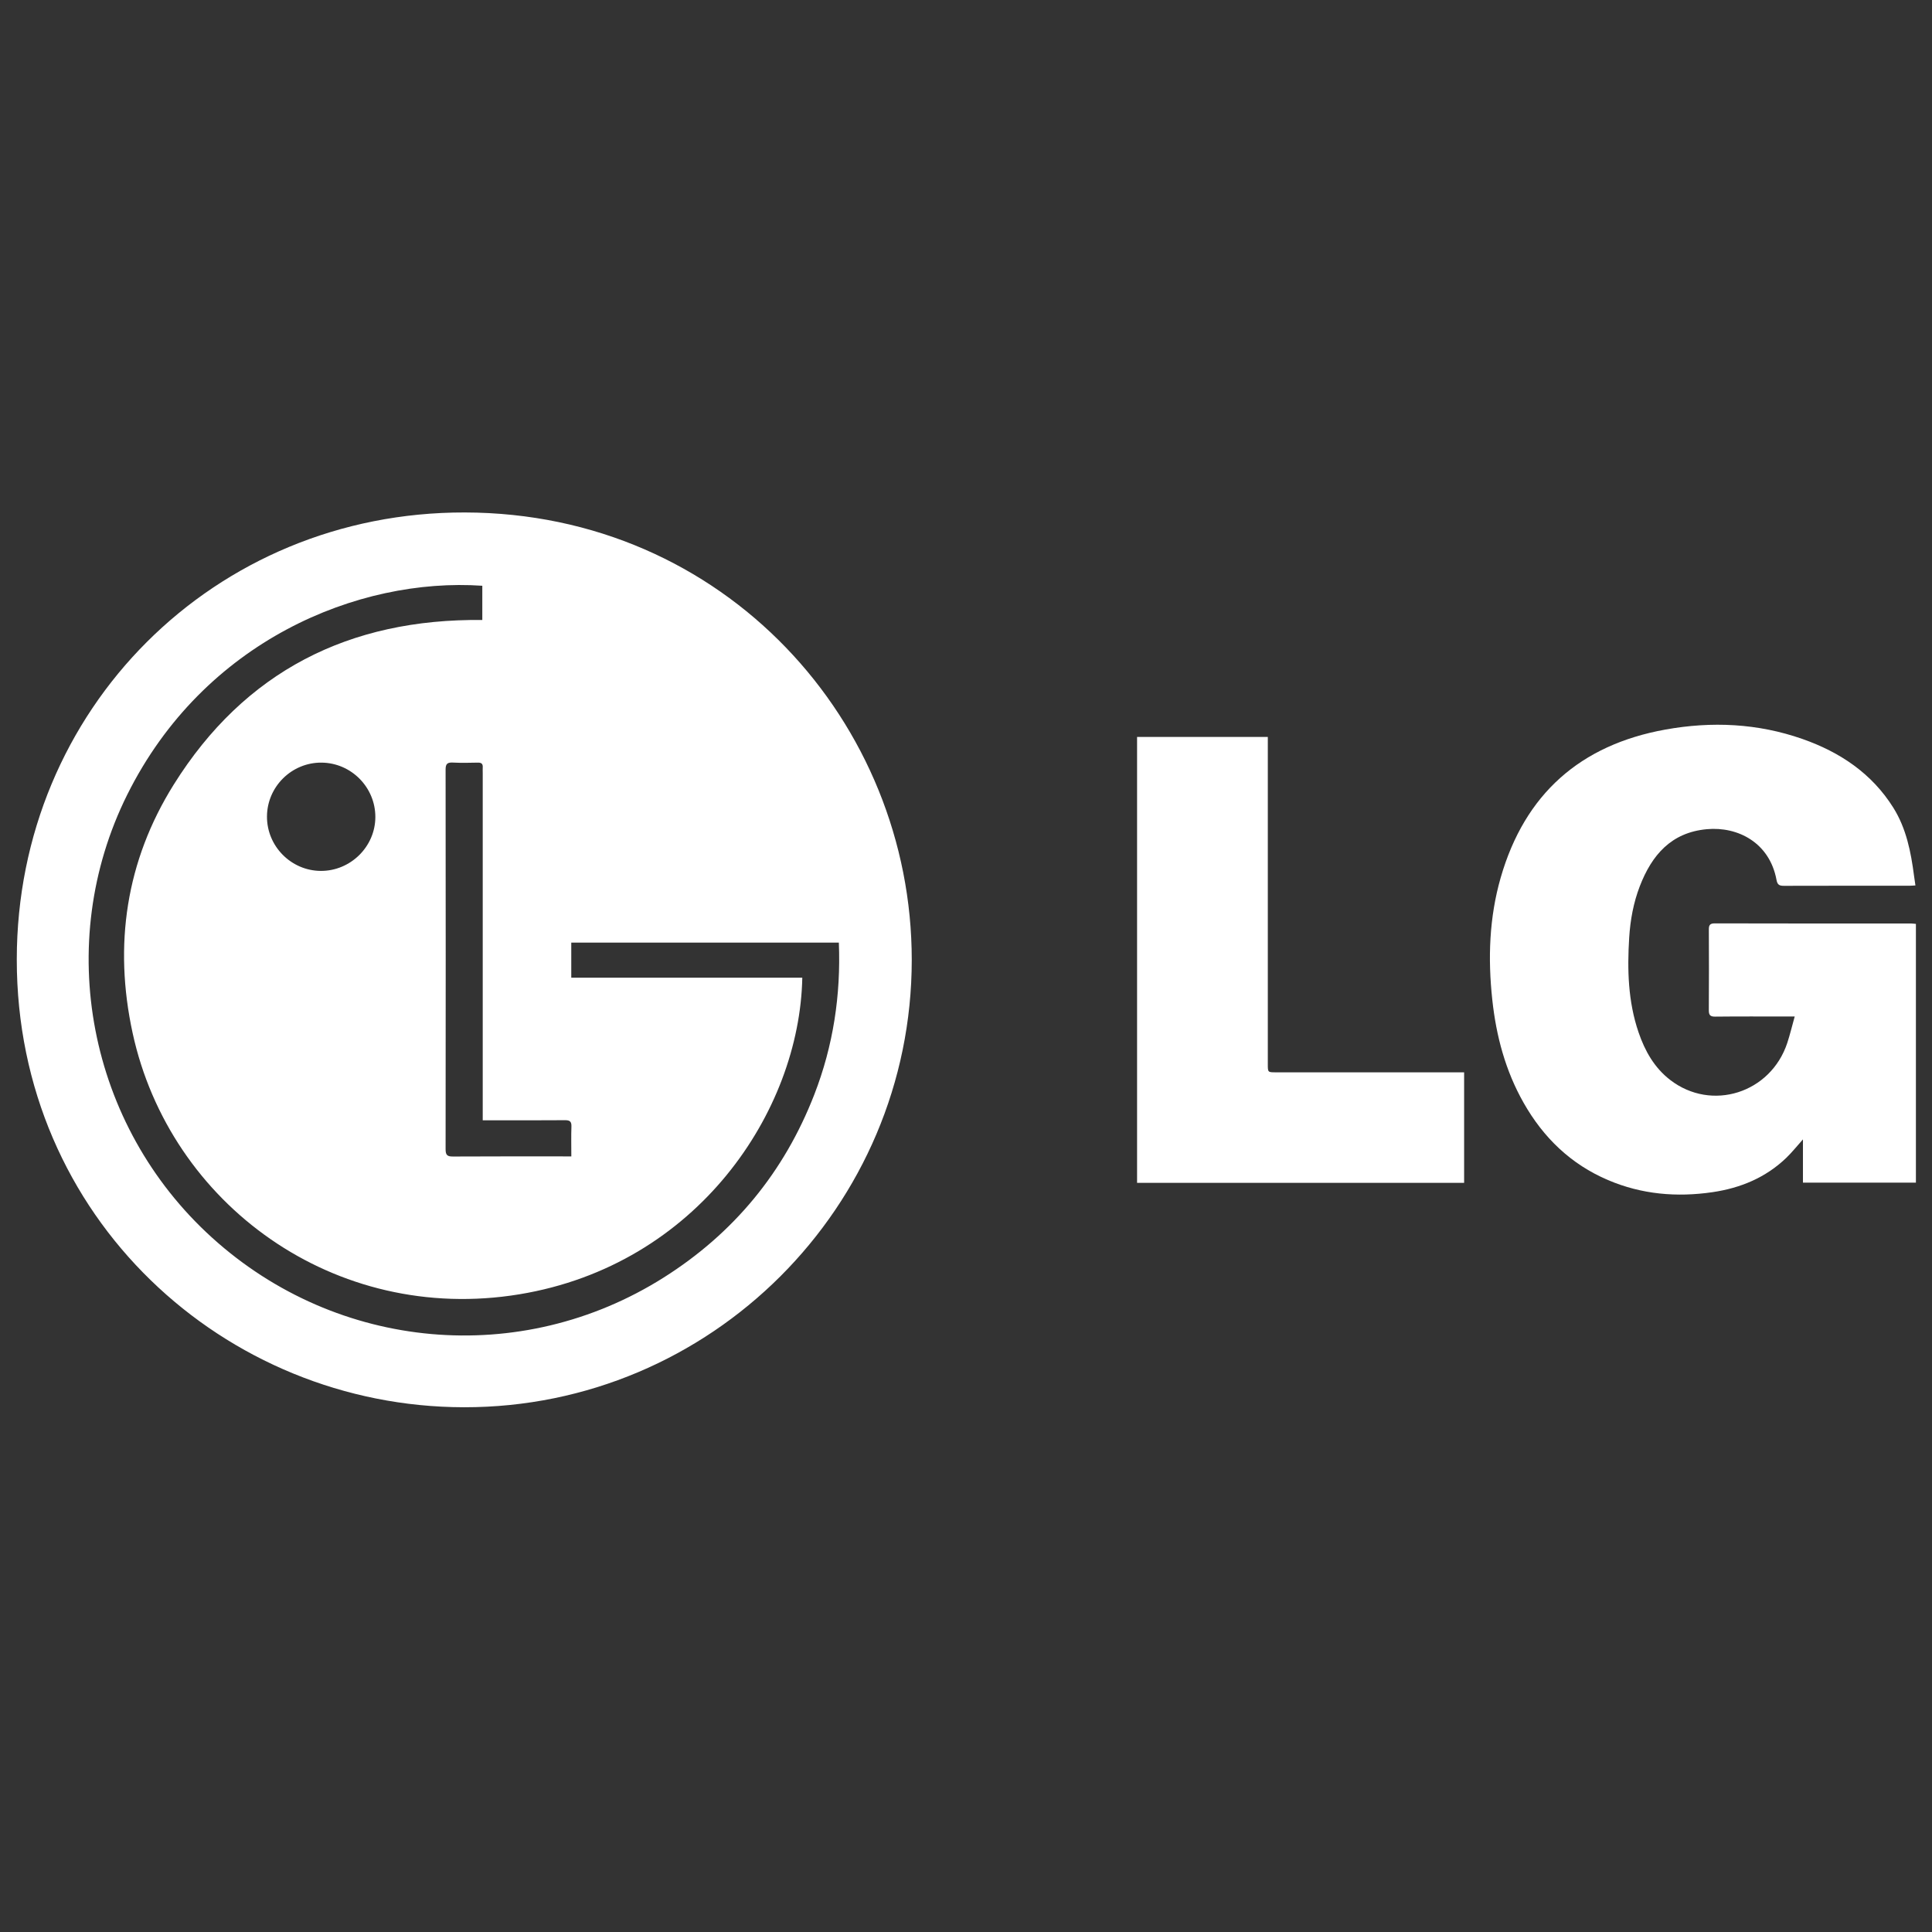 <!-- Generated by IcoMoon.io -->
<svg version="1.1" xmlns="http://www.w3.org/2000/svg" width="64" height="64" viewBox="0 0 64 64">
<rect x="0" y="0" width="64" height="64" fill="#333333" stroke="none"/>
<title>lg</title>
<path fill="#fff" d="M30.203 31.797c0 8.176-6.654 14.832-14.835 14.82-7.927-0.011-14.818-6.28-14.812-14.838 0.005-8.282 6.541-14.82 14.841-14.803 8.618 0.017 14.807 6.969 14.806 14.822zM26.577 32.388c-0.087 4.433-3.485 9.518-9.37 10.487-6.122 1.008-11.584-2.989-12.814-8.656-0.632-2.912-0.221-5.696 1.362-8.228 2.347-3.754 5.815-5.502 10.222-5.453 0-0.387 0-0.761 0-1.134-4.114-0.281-9.226 1.824-11.763 6.923-2.454 4.932-1.296 10.953 2.811 14.672 4.153 3.762 10.224 4.309 14.953 1.326 2.328-1.468 3.999-3.496 4.997-6.067 0.628-1.617 0.882-3.296 0.813-5.032-2.967 0-5.909 0-8.864 0 0 0.39 0 0.768 0 1.162 2.558-0 5.097-0 7.652-0zM15.991 37.112c0-0.129 0-0.221 0-0.313 0-3.731 0-7.463 0-11.194 0-0.060-0.004-0.119 0-0.179 0.009-0.118-0.038-0.166-0.16-0.163-0.278 0.006-0.556 0.012-0.833-0.002-0.178-0.008-0.237 0.042-0.237 0.23 0.005 4.194 0.005 8.389-0 12.583-0 0.198 0.065 0.239 0.249 0.237 1.224-0.007 2.448-0.004 3.672-0.004 0.072 0 0.143 0 0.244 0 0-0.343-0.008-0.665 0.003-0.987 0.006-0.166-0.050-0.214-0.214-0.212-0.82 0.007-1.641 0.003-2.461 0.003-0.078 0-0.155 0-0.263 0zM12.434 27.068c0.003-0.987-0.799-1.798-1.785-1.805s-1.799 0.796-1.805 1.782c-0.006 0.985 0.799 1.8 1.783 1.805 0.985 0.004 1.804-0.803 1.807-1.783z"></path>
<path fill="#fff" d="M63.467 30.606c0 2.864 0 5.707 0 8.571-1.242 0-2.479 0-3.742 0 0-0.468 0-0.933 0-1.433-0.203 0.226-0.366 0.432-0.553 0.612-0.683 0.656-1.518 1-2.441 1.136-1.187 0.174-2.348 0.075-3.462-0.4-1.234-0.526-2.145-1.407-2.8-2.565-0.599-1.058-0.906-2.207-1.035-3.409-0.148-1.367-0.103-2.723 0.28-4.051 0.797-2.764 2.635-4.391 5.453-4.899 1.534-0.277 3.058-0.208 4.54 0.311 1.243 0.436 2.298 1.139 3.011 2.276 0.431 0.688 0.584 1.467 0.687 2.258 0.013 0.097 0.028 0.195 0.046 0.318-0.064 0.003-0.126 0.010-0.188 0.010-1.389 0.001-2.779-0.002-4.169 0.003-0.151 0.001-0.215-0.034-0.245-0.197-0.229-1.234-1.281-1.773-2.308-1.679-1.182 0.108-1.823 0.859-2.22 1.888-0.211 0.547-0.315 1.12-0.352 1.703-0.066 1.061-0.039 2.117 0.31 3.138 0.211 0.618 0.523 1.173 1.050 1.579 1.371 1.055 3.326 0.436 3.877-1.228 0.090-0.274 0.157-0.557 0.246-0.875-0.112 0-0.182 0-0.251 0-0.794 0-1.588-0.005-2.382 0.004-0.168 0.002-0.213-0.053-0.212-0.214 0.006-0.887 0.005-1.774 0.001-2.66-0.001-0.139 0.019-0.215 0.192-0.215 2.17 0.006 4.341 0.004 6.511 0.004 0.045 0 0.090 0.008 0.157 0.013z"></path>
<path fill="#fff" d="M48.501 35.522c0 1.233 0 2.44 0 3.661-3.613 0-7.216 0-10.834 0 0-4.923 0-9.841 0-14.77 1.44 0 2.872 0 4.331 0 0 0.092 0 0.175 0 0.259 0 3.526 0 7.053 0 10.579 0 0.271 0 0.271 0.267 0.271 1.985 0 3.97 0 5.954 0 0.086 0 0.171 0 0.281 0z"></path>
</svg>